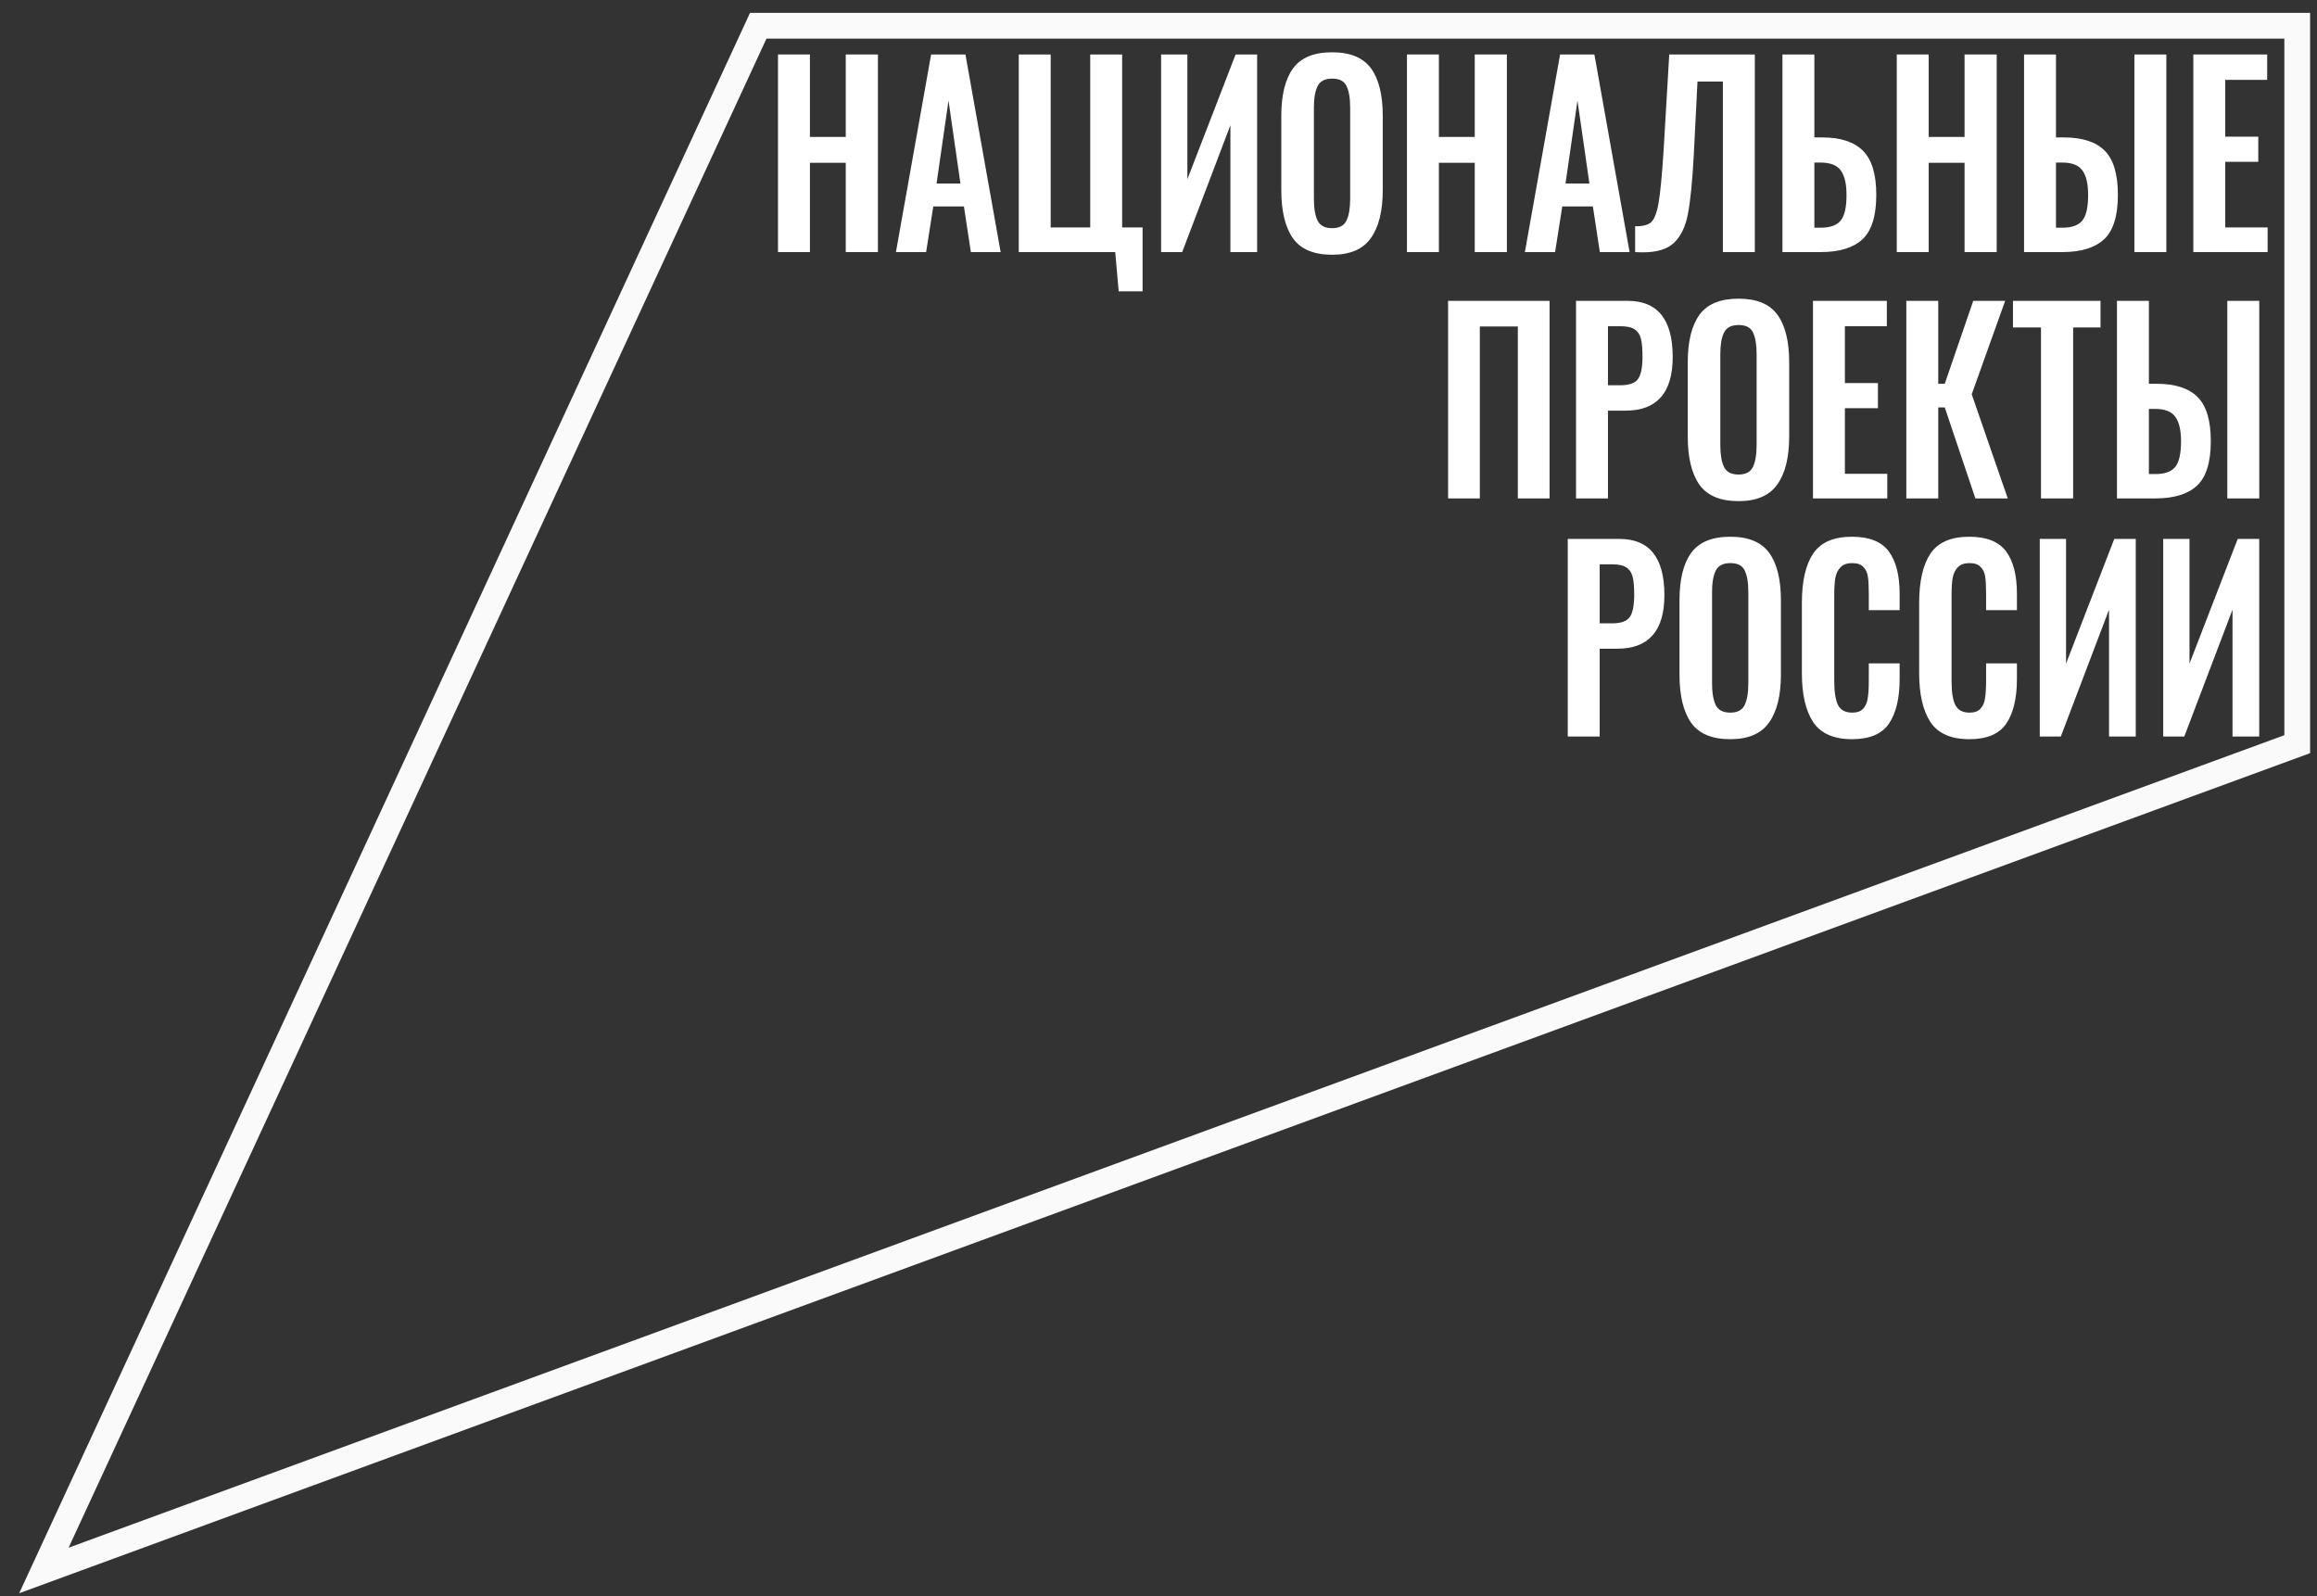 <?xml version="1.0" encoding="UTF-8"?>
<svg xmlns="http://www.w3.org/2000/svg" width="90" height="62" viewBox="0 0 90 62" fill="none">
  <rect x="0" y="0" width="90" height="62" fill="#333333" stroke="none"/>
  <path d="M29.453 1L1.705 61L89.232 28.905V1H29.453Z" stroke="#FAFAFA"></path>
  <path d="M30.22 2.116H31.46V5.319H32.852V2.116H34.101V9.791H32.852V6.323H31.46V9.791H30.22V2.116Z" fill="white"></path>
  <path d="M36.168 2.116H37.501L38.868 9.791H37.712L37.442 8.019H36.252L35.974 9.791H34.801L36.168 2.116ZM37.307 7.129L36.843 3.907L36.379 7.129H37.307Z" fill="white"></path>
  <path d="M43.319 9.791H39.572V2.116H40.812V8.834H42.348V2.116H43.588V8.834H44.382V11.316H43.453L43.319 9.791Z" fill="white"></path>
  <path d="M45.101 2.116H46.122V6.958L47.995 2.116H48.831V9.791H47.793V4.864L45.92 9.791H45.101V2.116Z" fill="white"></path>
  <path d="M51.745 9.895C51.036 9.895 50.53 9.684 50.226 9.261C49.922 8.831 49.77 8.206 49.77 7.384V4.504C49.77 3.689 49.922 3.073 50.226 2.656C50.53 2.24 51.036 2.031 51.745 2.031C52.448 2.031 52.951 2.24 53.255 2.656C53.559 3.073 53.711 3.689 53.711 4.504V7.384C53.711 8.199 53.556 8.821 53.246 9.251C52.943 9.681 52.442 9.895 51.745 9.895ZM51.745 8.863C52.02 8.863 52.206 8.765 52.301 8.569C52.397 8.373 52.445 8.089 52.445 7.716V4.182C52.445 3.809 52.397 3.528 52.301 3.339C52.211 3.149 52.026 3.054 51.745 3.054C51.463 3.054 51.275 3.152 51.179 3.348C51.084 3.538 51.036 3.816 51.036 4.182V7.716C51.036 8.089 51.084 8.373 51.179 8.569C51.275 8.765 51.463 8.863 51.745 8.863Z" fill="white"></path>
  <path d="M54.651 2.116H55.891V5.319H57.284V2.116H58.532V9.791H57.284V6.323H55.891V9.791H54.651V2.116Z" fill="white"></path>
  <path d="M60.599 2.116H61.932L63.299 9.791H62.143L61.873 8.019H60.684L60.405 9.791H59.232L60.599 2.116ZM61.738 7.129L61.274 3.907L60.81 7.129H61.738Z" fill="white"></path>
  <path d="M63.514 8.787C63.801 8.793 64.006 8.743 64.13 8.635C64.259 8.521 64.358 8.269 64.425 7.877C64.493 7.486 64.558 6.813 64.619 5.859L64.839 2.116H68.163V9.791H66.923V3.168H65.936L65.792 6.03C65.736 7.053 65.66 7.814 65.564 8.313C65.469 8.806 65.289 9.178 65.024 9.431C64.766 9.677 64.363 9.801 63.818 9.801C63.688 9.801 63.587 9.797 63.514 9.791V8.787Z" fill="white"></path>
  <path d="M69.236 2.116H70.476V5.338H70.78C71.489 5.338 72.014 5.508 72.358 5.85C72.706 6.191 72.881 6.762 72.881 7.564C72.881 8.386 72.701 8.964 72.341 9.298C71.981 9.627 71.444 9.791 70.729 9.791H69.236V2.116ZM70.729 8.844C71.089 8.844 71.345 8.752 71.497 8.569C71.649 8.386 71.725 8.054 71.725 7.574C71.725 7.144 71.652 6.829 71.505 6.626C71.359 6.418 71.095 6.314 70.712 6.314H70.476V8.844H70.729Z" fill="white"></path>
  <path d="M73.677 2.116H74.917V5.319H76.31V2.116H77.558V9.791H76.31V6.323H74.917V9.791H73.677V2.116Z" fill="white"></path>
  <path d="M78.621 2.116H79.861V5.338H80.165C80.879 5.338 81.408 5.508 81.751 5.85C82.094 6.191 82.266 6.762 82.266 7.564C82.266 8.386 82.086 8.964 81.726 9.298C81.366 9.627 80.829 9.791 80.114 9.791H78.621V2.116ZM82.907 2.116H84.148V9.791H82.907V2.116ZM80.123 8.844C80.477 8.844 80.73 8.752 80.882 8.569C81.034 8.386 81.11 8.054 81.11 7.574C81.11 7.144 81.037 6.829 80.891 6.626C80.744 6.418 80.483 6.314 80.106 6.314H79.861V8.844H80.123Z" fill="white"></path>
  <path d="M85.196 2.116H88.065V3.102H86.436V5.309H87.719V6.285H86.436V8.834H88.082V9.791H85.196V2.116Z" fill="white"></path>
  <path d="M56.249 11.686H60.19V19.36H58.958V12.681H57.481V19.36H56.249V11.686Z" fill="white"></path>
  <path d="M61.218 11.686H63.226C64.391 11.686 64.973 12.412 64.973 13.865C64.973 15.255 64.362 15.95 63.142 15.95H62.458V19.36H61.218V11.686ZM62.939 14.964C63.277 14.964 63.505 14.885 63.623 14.727C63.741 14.563 63.8 14.273 63.8 13.856C63.8 13.552 63.78 13.322 63.741 13.164C63.701 13 63.62 12.877 63.496 12.794C63.378 12.712 63.192 12.671 62.939 12.671H62.458V14.964H62.939Z" fill="white"></path>
  <path d="M67.532 19.465C66.823 19.465 66.317 19.253 66.013 18.83C65.71 18.4 65.558 17.775 65.558 16.954V14.073C65.558 13.259 65.71 12.643 66.013 12.226C66.317 11.809 66.823 11.601 67.532 11.601C68.235 11.601 68.739 11.809 69.043 12.226C69.346 12.643 69.498 13.259 69.498 14.073V16.954C69.498 17.769 69.343 18.391 69.034 18.82C68.73 19.25 68.23 19.465 67.532 19.465ZM67.532 18.432C67.808 18.432 67.993 18.334 68.089 18.138C68.185 17.942 68.233 17.658 68.233 17.285V13.751C68.233 13.379 68.185 13.098 68.089 12.908C67.999 12.719 67.813 12.624 67.532 12.624C67.251 12.624 67.062 12.722 66.967 12.918C66.871 13.107 66.823 13.385 66.823 13.751V17.285C66.823 17.658 66.871 17.942 66.967 18.138C67.062 18.334 67.251 18.432 67.532 18.432Z" fill="white"></path>
  <path d="M70.422 11.686H73.291V12.671H71.662V14.879H72.945V15.855H71.662V18.404H73.308V19.36H70.422V11.686Z" fill="white"></path>
  <path d="M74.048 11.686H75.288V14.907H75.541L76.647 11.686H77.887L76.588 15.315L77.988 19.36H76.731L75.541 15.826H75.288V19.36H74.048V11.686Z" fill="white"></path>
  <path d="M79.279 12.719H78.191V11.686H81.591V12.719H80.528V19.36H79.279V12.719Z" fill="white"></path>
  <path d="M82.23 11.686H83.47V14.907H83.774C84.489 14.907 85.017 15.078 85.36 15.419C85.704 15.76 85.875 16.332 85.875 17.134C85.875 17.955 85.695 18.533 85.335 18.868C84.975 19.196 84.438 19.36 83.724 19.36H82.23V11.686ZM86.516 11.686H87.757V19.36H86.516V11.686ZM83.732 18.413C84.086 18.413 84.34 18.321 84.491 18.138C84.643 17.955 84.719 17.623 84.719 17.143C84.719 16.714 84.646 16.398 84.5 16.196C84.353 15.987 84.092 15.883 83.715 15.883H83.47V18.413H83.732Z" fill="white"></path>
  <path d="M60.897 20.933H62.905C64.069 20.933 64.651 21.66 64.651 23.113C64.651 24.502 64.041 25.197 62.82 25.197H62.137V28.608H60.897V20.933ZM62.618 24.212C62.955 24.212 63.183 24.133 63.301 23.975C63.419 23.811 63.478 23.52 63.478 23.103C63.478 22.8 63.459 22.569 63.419 22.412C63.38 22.247 63.298 22.124 63.175 22.042C63.057 21.96 62.871 21.919 62.618 21.919H62.137V24.212H62.618Z" fill="white"></path>
  <path d="M67.211 28.712C66.502 28.712 65.996 28.501 65.692 28.078C65.388 27.648 65.237 27.023 65.237 26.201V23.321C65.237 22.506 65.388 21.89 65.692 21.474C65.996 21.057 66.502 20.848 67.211 20.848C67.914 20.848 68.417 21.057 68.721 21.474C69.025 21.89 69.177 22.506 69.177 23.321V26.201C69.177 27.016 69.022 27.639 68.713 28.068C68.409 28.498 67.908 28.712 67.211 28.712ZM67.211 27.68C67.487 27.68 67.672 27.582 67.768 27.386C67.863 27.19 67.911 26.906 67.911 26.533V22.999C67.911 22.626 67.863 22.345 67.768 22.156C67.678 21.966 67.492 21.872 67.211 21.872C66.93 21.872 66.741 21.969 66.645 22.165C66.55 22.355 66.502 22.633 66.502 22.999V26.533C66.502 26.906 66.55 27.19 66.645 27.386C66.741 27.582 66.93 27.68 67.211 27.68Z" fill="white"></path>
  <path d="M71.94 28.712C71.231 28.712 70.728 28.491 70.43 28.049C70.137 27.601 69.991 26.969 69.991 26.154V23.416C69.991 22.576 70.137 21.938 70.43 21.502C70.722 21.066 71.225 20.848 71.94 20.848C72.609 20.848 73.085 21.038 73.366 21.417C73.647 21.796 73.788 22.342 73.788 23.056V23.7H72.59V23.037C72.59 22.765 72.578 22.554 72.556 22.402C72.533 22.244 72.474 22.118 72.379 22.023C72.289 21.922 72.145 21.872 71.948 21.872C71.746 21.872 71.594 21.925 71.493 22.033C71.391 22.134 71.324 22.273 71.29 22.449C71.262 22.62 71.248 22.844 71.248 23.122V26.448C71.248 26.884 71.299 27.2 71.4 27.395C71.501 27.585 71.684 27.68 71.948 27.68C72.14 27.68 72.28 27.629 72.37 27.528C72.466 27.427 72.525 27.294 72.547 27.13C72.576 26.959 72.59 26.735 72.59 26.457V25.766H73.788V26.381C73.788 27.121 73.65 27.695 73.374 28.106C73.099 28.51 72.621 28.712 71.94 28.712Z" fill="white"></path>
  <path d="M76.497 28.712C75.788 28.712 75.284 28.491 74.986 28.049C74.694 27.601 74.547 26.969 74.547 26.154V23.416C74.547 22.576 74.694 21.938 74.986 21.502C75.279 21.066 75.782 20.848 76.497 20.848C77.166 20.848 77.641 21.038 77.923 21.417C78.204 21.796 78.344 22.342 78.344 23.056V23.7H77.146V23.037C77.146 22.765 77.135 22.554 77.112 22.402C77.09 22.244 77.031 22.118 76.935 22.023C76.845 21.922 76.702 21.872 76.505 21.872C76.302 21.872 76.151 21.925 76.049 22.033C75.948 22.134 75.881 22.273 75.847 22.449C75.819 22.62 75.805 22.844 75.805 23.122V26.448C75.805 26.884 75.855 27.2 75.957 27.395C76.058 27.585 76.241 27.68 76.505 27.68C76.696 27.68 76.837 27.629 76.927 27.528C77.022 27.427 77.082 27.294 77.104 27.13C77.132 26.959 77.146 26.735 77.146 26.457V25.766H78.344V26.381C78.344 27.121 78.207 27.695 77.931 28.106C77.655 28.51 77.177 28.712 76.497 28.712Z" fill="white"></path>
  <path d="M79.231 20.933H80.252V25.775L82.125 20.933H82.96V28.608H81.922V23.681L80.049 28.608H79.231V20.933Z" fill="white"></path>
  <path d="M84.026 20.933H85.047V25.775L86.92 20.933H87.756V28.608H86.718V23.681L84.845 28.608H84.026V20.933Z" fill="white"></path>
</svg>
